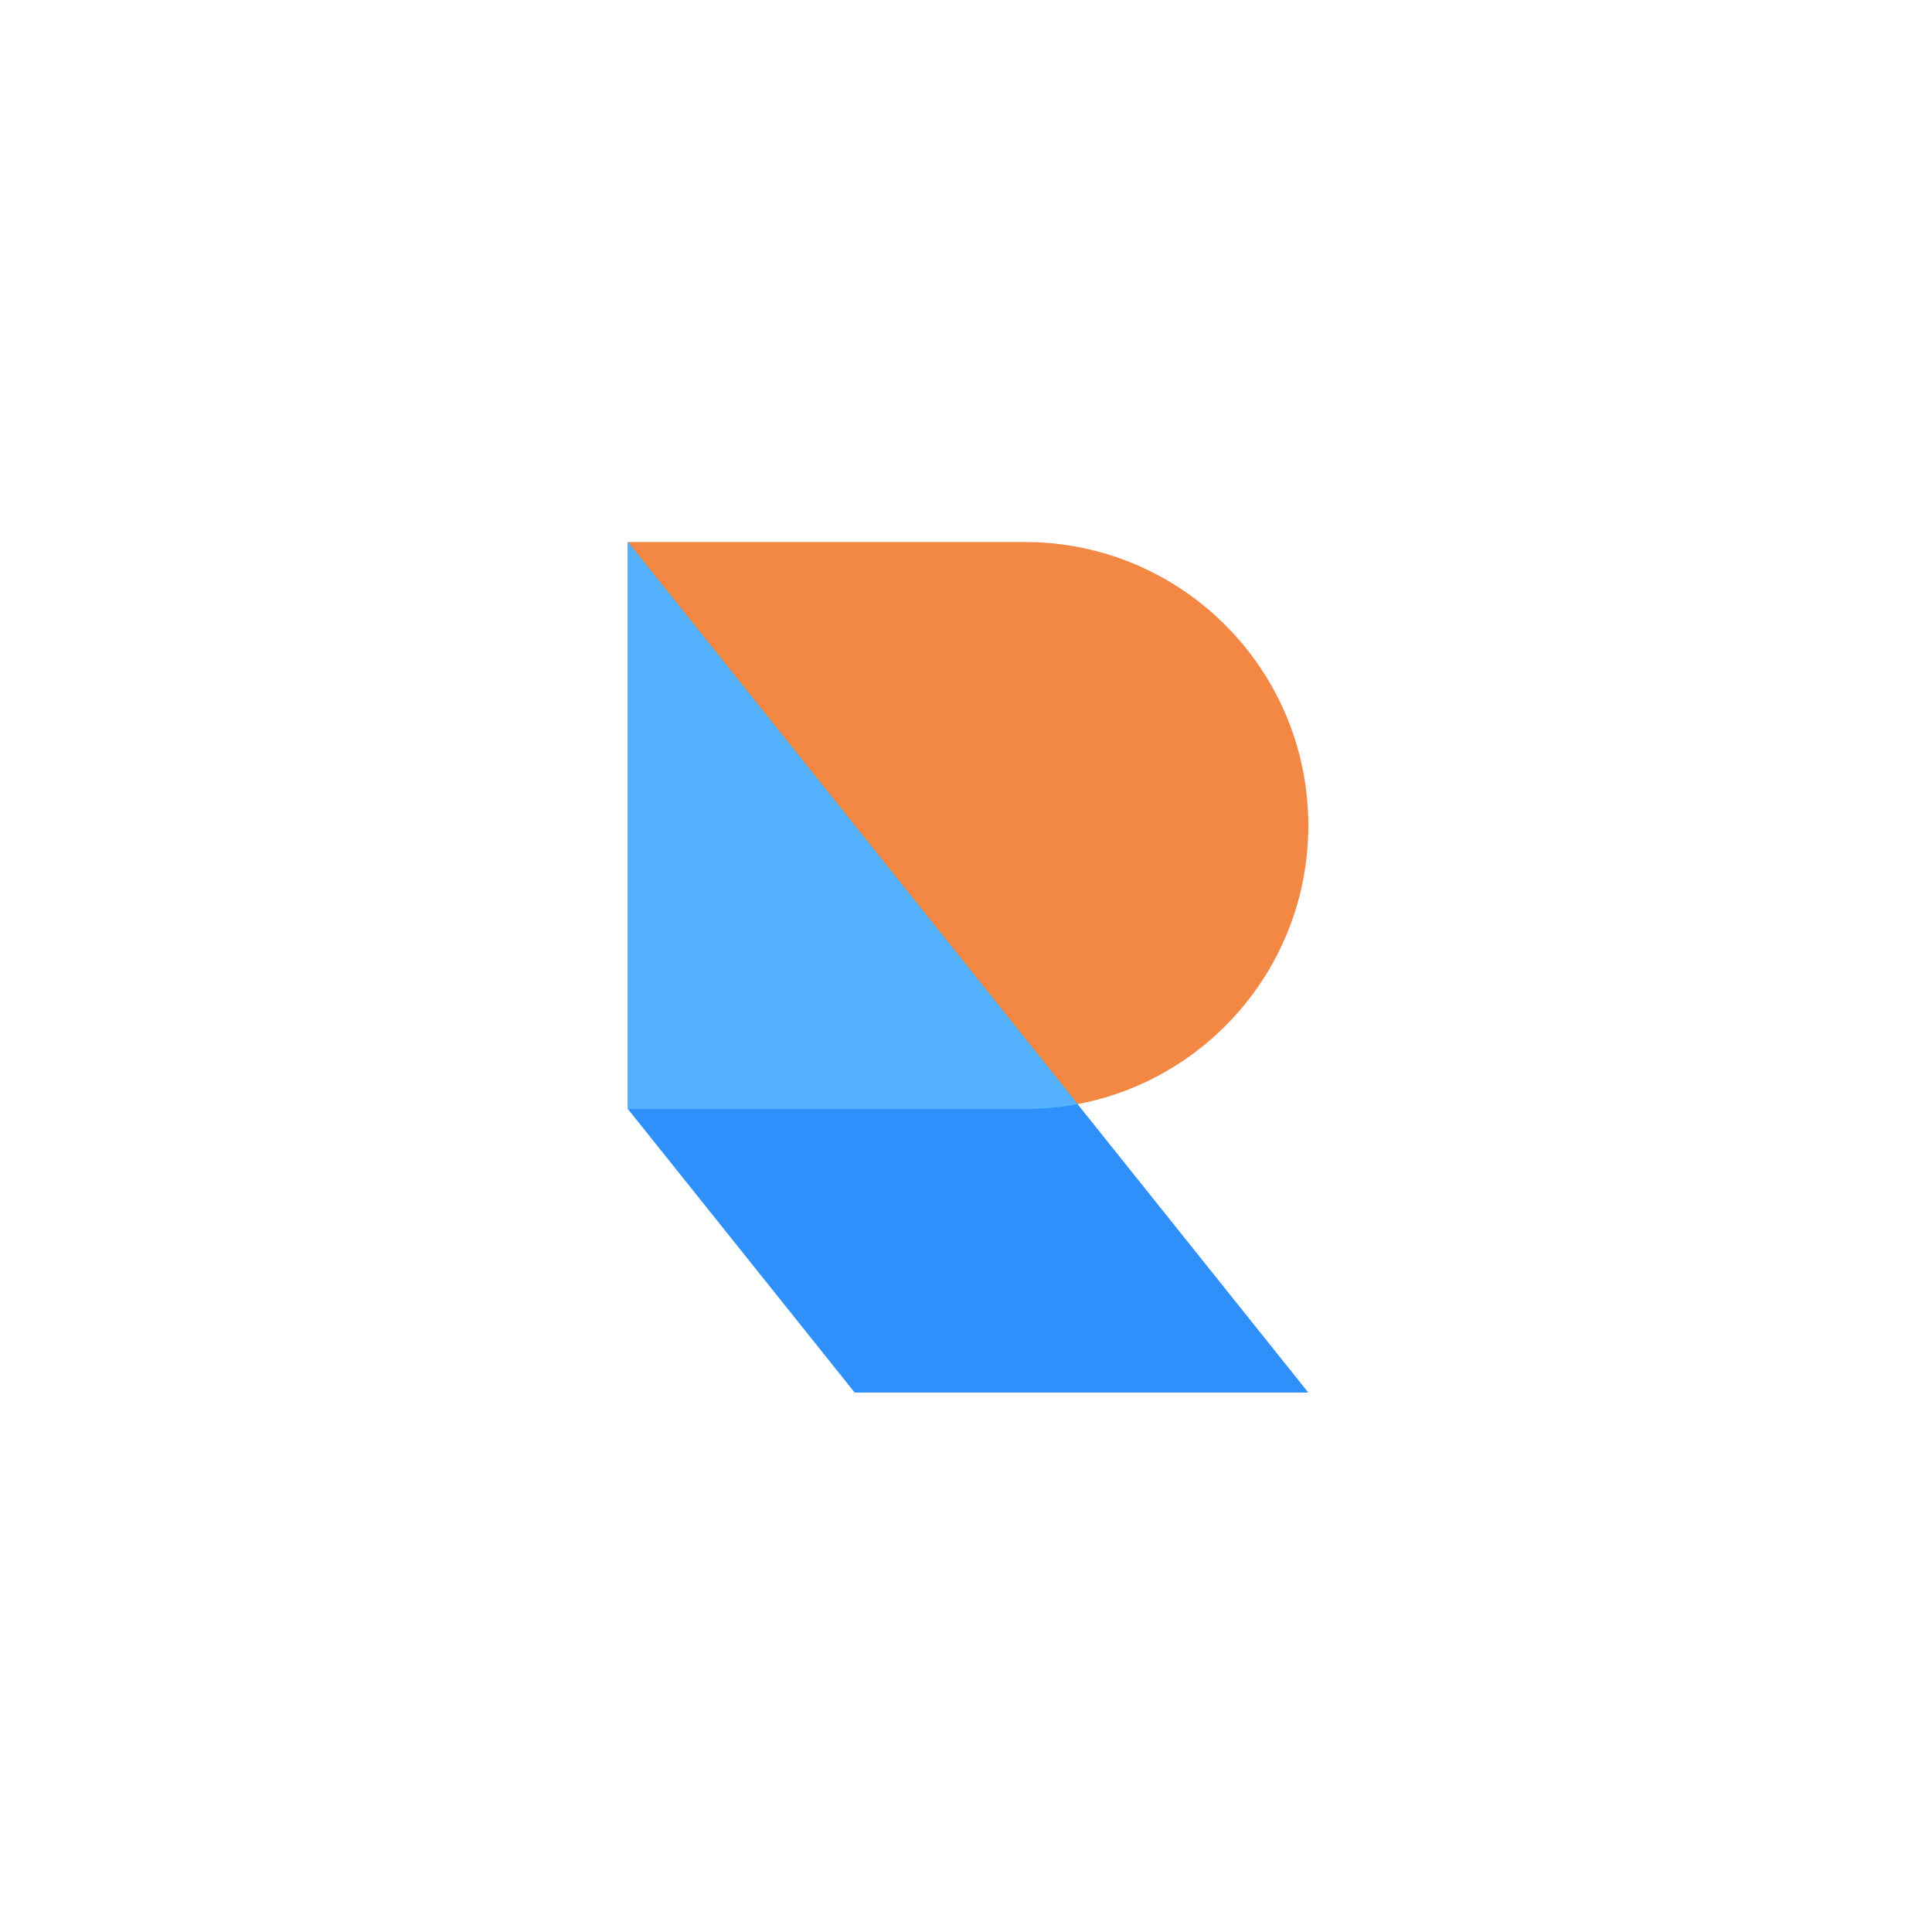 <svg width="60" height="60" viewBox="0 0 60 60" fill="none" xmlns="http://www.w3.org/2000/svg">
<path d="M31.826 34.442C36.689 34.442 40.631 30.5 40.631 25.637C40.631 20.775 36.689 16.833 31.826 16.833H19.5V34.442H31.826Z" fill="#F38744"/>
<path d="M19.5 16.833L40.631 43.247H26.543L19.5 34.442V16.833Z" fill="#2E90FA"/>
<path d="M33.465 34.29C32.934 34.39 32.386 34.442 31.826 34.442H19.5V16.833L33.465 34.29Z" fill="#53B1FD"/>
</svg>
